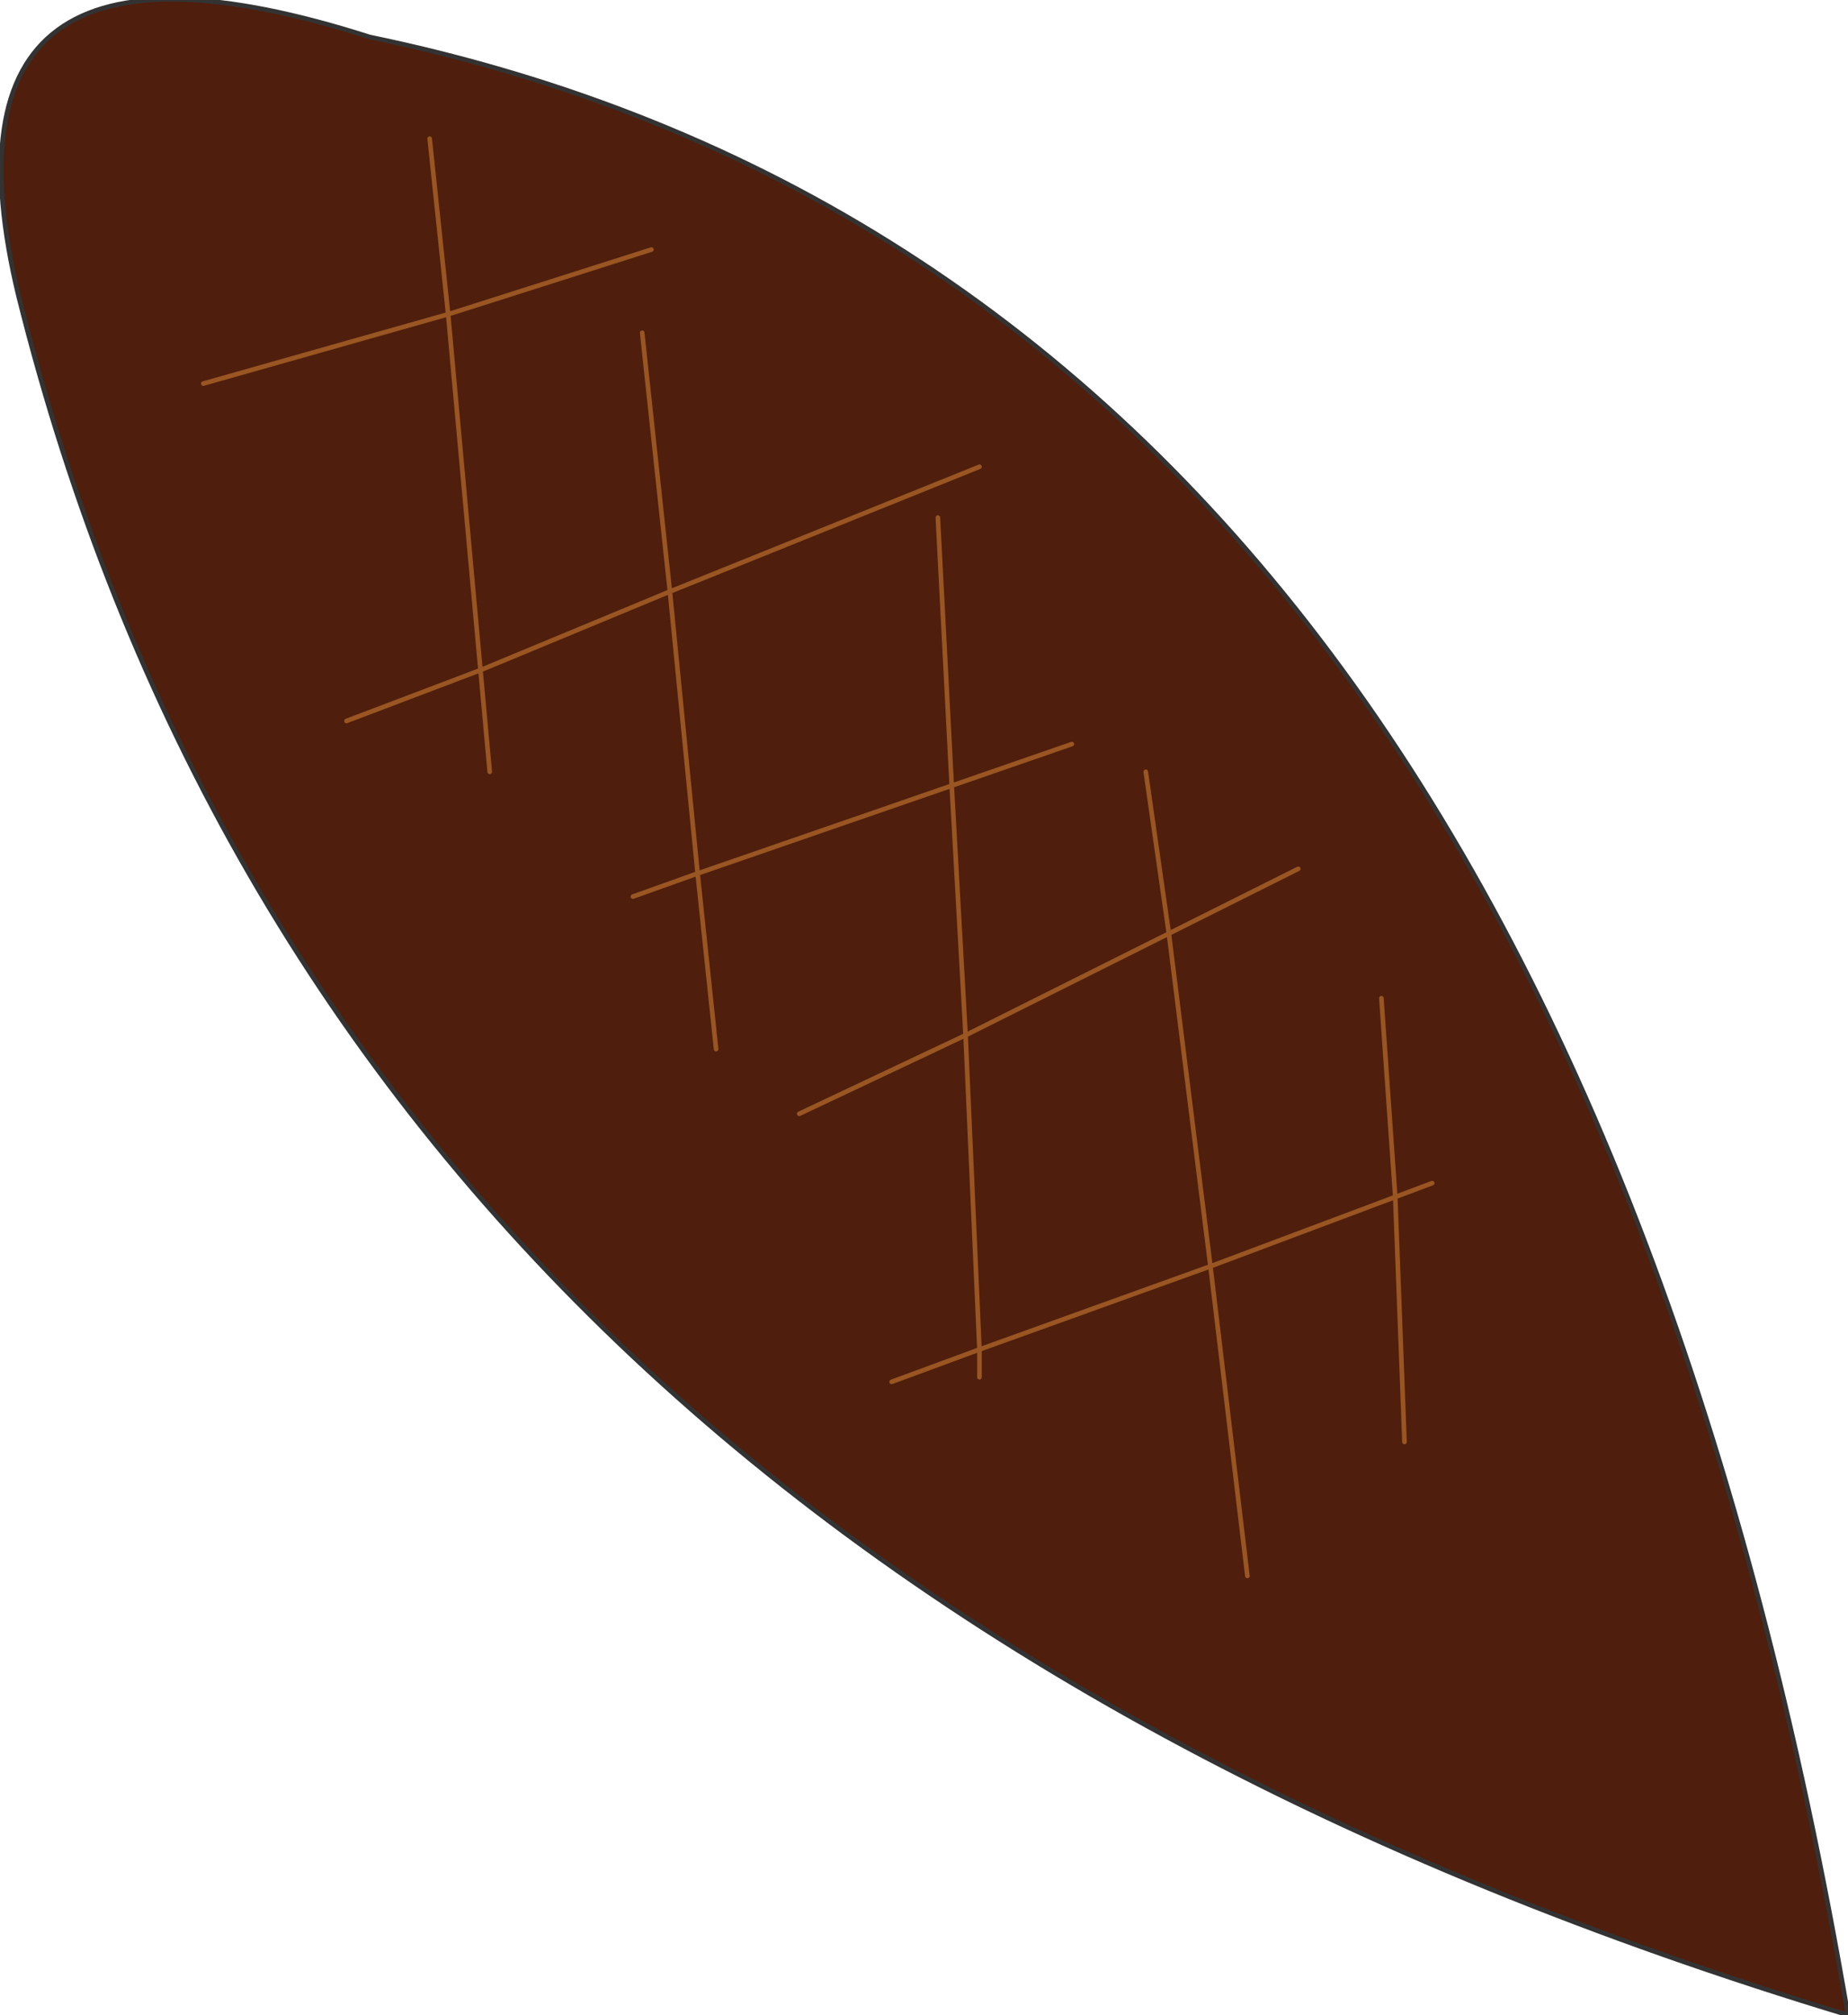 <?xml version="1.0" encoding="UTF-8" standalone="no"?>
<svg xmlns:xlink="http://www.w3.org/1999/xlink" height="21.8px" width="20.0px" xmlns="http://www.w3.org/2000/svg">
  <g transform="matrix(1.0, 0.0, 0.0, 1.0, 19.8, 21.6)">
    <path d="M-12.05 -10.25 L-12.25 -12.15 -9.5 -13.1 -9.35 -10.4 -11.15 -9.55 -9.35 -10.4 -9.5 -13.1 -12.25 -12.15 -12.05 -10.25 M-10.15 -6.65 L-9.2 -7.0 -9.35 -10.4 -7.15 -11.5 -6.7 -7.9 -4.7 -8.65 -4.6 -6.0 -4.7 -8.65 -6.7 -7.9 -6.3 -4.55 -6.7 -7.9 -9.2 -7.0 -9.2 -6.7 -9.2 -7.0 -6.7 -7.9 -7.15 -11.5 -9.35 -10.4 -9.2 -7.0 -10.15 -6.65 M-4.3 -8.8 L-4.7 -8.65 -4.85 -10.8 -4.7 -8.65 -4.3 -8.8 M-8.2 -13.55 L-9.5 -13.1 -9.65 -16.0 -9.5 -13.1 -8.2 -13.55 M-5.75 -12.2 L-7.15 -11.5 -7.4 -13.25 -7.15 -11.5 -5.75 -12.2 M-15.8 -21.2 Q-3.0 -18.55 0.2 0.2 -16.2 -4.75 -19.6 -18.4 -20.65 -22.75 -15.8 -21.2 M-16.05 -13.8 L-14.6 -14.35 -14.95 -18.2 -17.6 -17.45 -14.95 -18.2 -14.6 -14.35 -12.55 -15.2 -12.85 -18.0 -12.55 -15.2 -14.6 -14.35 -14.5 -13.25 -14.6 -14.35 -16.05 -13.8 M-9.2 -16.55 L-12.55 -15.2 -12.25 -12.15 -12.95 -11.9 -12.25 -12.15 -12.55 -15.2 -9.2 -16.55 M-12.75 -18.9 L-14.95 -18.2 -15.15 -20.1 -14.95 -18.2 -12.75 -18.9" fill="#4f1e0c" fill-rule="evenodd" stroke="none"/>
    <path d="M-7.4 -13.25 L-7.15 -11.5 -5.75 -12.2 M-9.65 -16.0 L-9.5 -13.1 -8.2 -13.55 M-4.85 -10.8 L-4.7 -8.65 -4.3 -8.8 M-4.6 -6.0 L-4.7 -8.65 -6.7 -7.9 -6.3 -4.55 M-6.7 -7.9 L-9.2 -7.0 -9.2 -6.7 M-6.7 -7.9 L-7.15 -11.5 -9.35 -10.4 -9.2 -7.0 -10.15 -6.65 M-11.15 -9.55 L-9.35 -10.4 -9.5 -13.1 -12.25 -12.15 -12.05 -10.25 M-15.15 -20.1 L-14.95 -18.2 -12.75 -18.9 M-17.6 -17.45 L-14.95 -18.2 -14.6 -14.35 -12.55 -15.2 -12.85 -18.0 M-12.95 -11.9 L-12.25 -12.15 -12.55 -15.2 -9.2 -16.55 M-14.6 -14.35 L-14.5 -13.25 M-14.6 -14.35 L-16.05 -13.8" fill="none" stroke="#995622" stroke-linecap="round" stroke-linejoin="round" stroke-width="0.05"/>
    <path d="M-15.8 -21.2 Q-3.0 -18.55 0.2 0.2 -16.2 -4.75 -19.6 -18.4 -20.65 -22.75 -15.8 -21.2" fill="none" stroke="#333333" stroke-linecap="round" stroke-linejoin="round" stroke-width="0.05"/>
  </g>
</svg>
